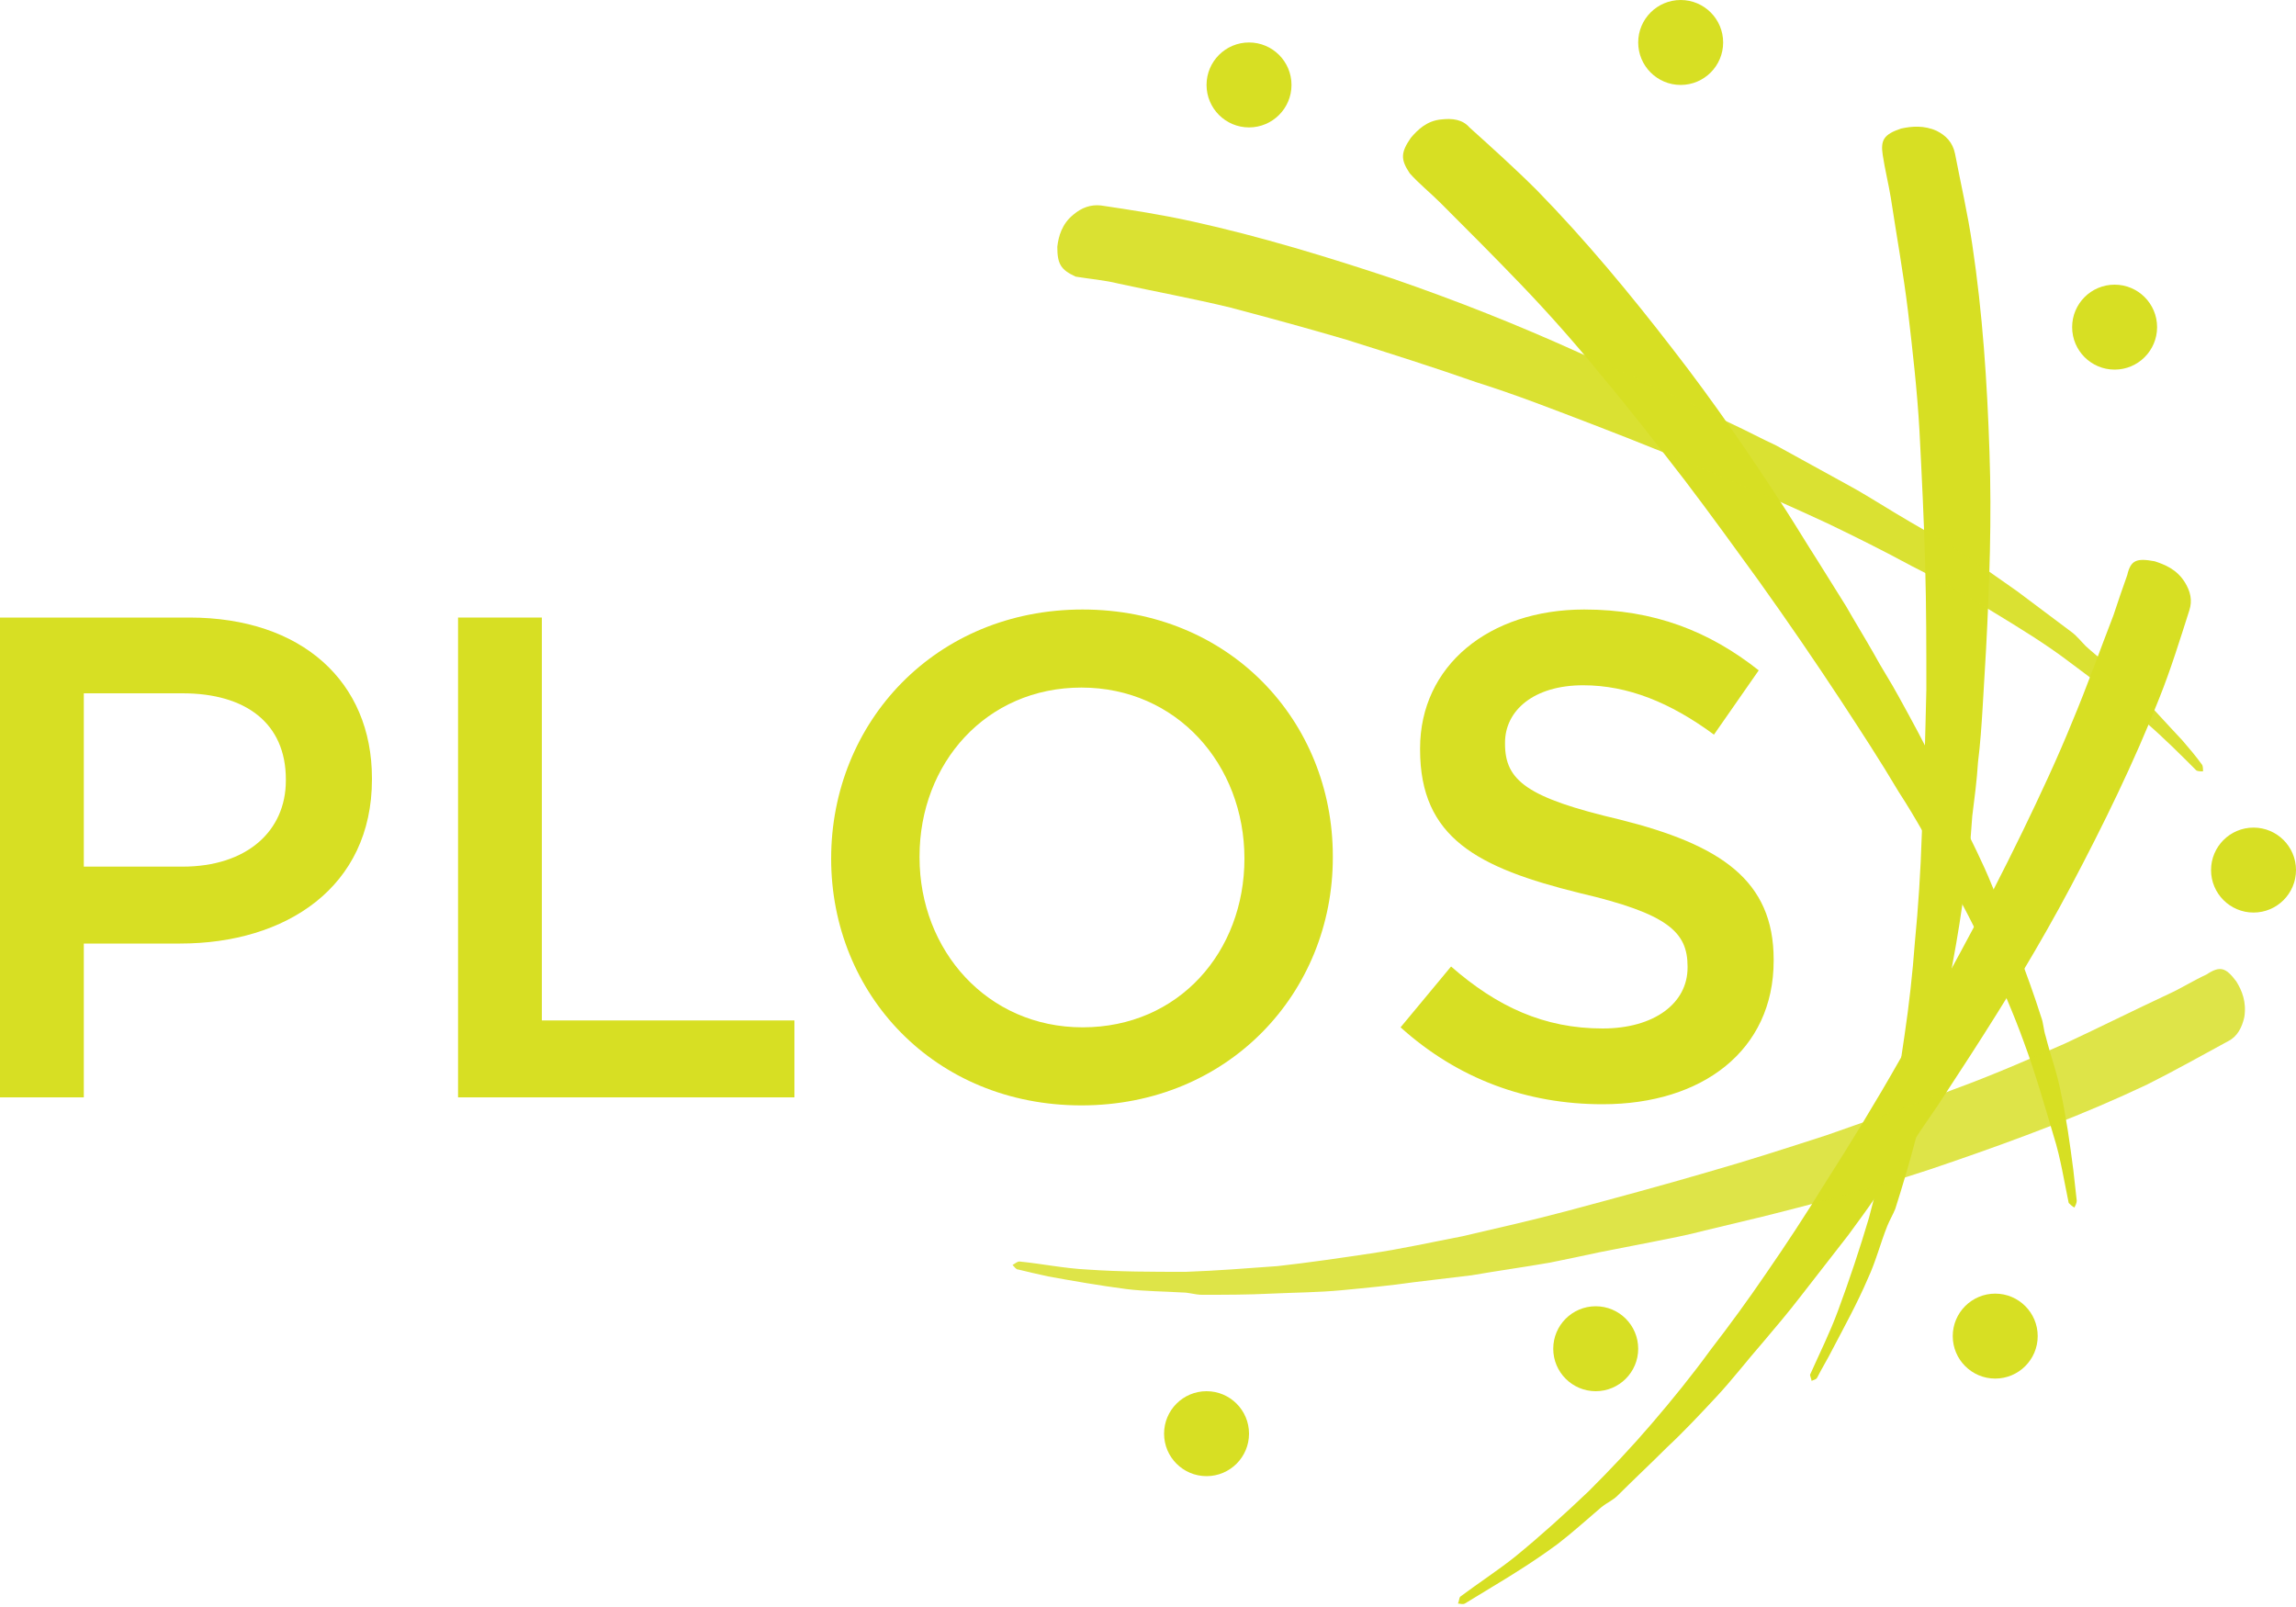 <?xml version="1.0" encoding="UTF-8"?> <!-- Generator: Adobe Illustrator 23.0.4, SVG Export Plug-In . SVG Version: 6.00 Build 0) --> <svg xmlns="http://www.w3.org/2000/svg" xmlns:xlink="http://www.w3.org/1999/xlink" id="Layer_1" x="0px" y="0px" viewBox="0 0 200 140" style="enable-background:new 0 0 200 140;" xml:space="preserve"> <style type="text/css"> .st0{fill:#D7DF23;} .st1{opacity:0.93;} .st2{opacity:0.83;} </style> <g> <g> <path class="st0" d="M122.9,12c0.6-0.7,1.4-1.5,2.7-1.6c0.9-0.1,1.8,0,2.4,0.7c2,1.8,4,3.6,5.9,5.5c4.2,4.3,8.1,9,11.8,13.8 c3.5,4.5,6.8,9.3,9.9,14.1c0.9,1.4,1.8,2.9,2.7,4.3c0.8,1.3,1.7,2.7,2.5,4c0.8,1.4,1.6,2.7,2.4,4.1c0.7,1.3,1.5,2.5,2.2,3.8 c1.1,2,2.2,4,3.2,6.1c0.8,1.5,1.5,3,2.2,4.5c0.9,1.9,1.9,3.8,2.7,5.8c0.8,1.9,1.6,3.8,2.3,5.8c0.7,1.9,1.4,3.8,2,5.7 c0.2,0.5,0.2,1.1,0.4,1.7c0.4,1.6,1,3.2,1.3,4.8c0.5,2.3,0.8,4.5,1.1,6.8c0.1,0.9,0.2,1.8,0.3,2.7c0,0.2-0.1,0.4-0.2,0.6 c-0.2-0.1-0.4-0.3-0.5-0.4c-0.4-1.9-0.7-3.9-1.3-5.8c-0.8-2.7-1.6-5.5-2.6-8.2c-0.9-2.5-2-5-3.1-7.4c-1.1-2.5-2.4-4.9-3.7-7.3 s-2.6-4.8-4.1-7.1c-1.6-2.7-3.3-5.3-5-7.9c-2.3-3.5-4.7-7-7.2-10.5c-2.1-2.9-4.2-5.8-6.4-8.7c-2.4-3.1-4.8-6.2-7.4-9.3 c-2.2-2.7-4.5-5.3-6.9-7.8c-2.3-2.4-4.7-4.8-7-7.1c-0.9-0.9-1.9-1.7-2.7-2.6C122,13.9,122,13.3,122.9,12z"></path> </g> <g> <path class="st0" d="M165.6,11.2c0.9-0.2,2-0.3,3.1,0.2c0.8,0.4,1.4,1,1.6,2c0.5,2.6,1.1,5.2,1.5,7.9c0.9,6,1.3,12,1.5,18.1 c0.2,5.7,0,11.5-0.3,17.2c-0.1,1.7-0.2,3.4-0.3,5.1c-0.1,1.6-0.2,3.1-0.4,4.7c-0.1,1.6-0.3,3.1-0.5,4.7c-0.1,1.4-0.2,2.9-0.4,4.3 c-0.3,2.3-0.6,4.5-1,6.8c-0.3,1.7-0.6,3.3-0.9,5c-0.4,2.1-0.7,4.2-1.2,6.3c-0.4,2-1,4-1.5,6c-0.5,1.9-1.1,3.9-1.7,5.8 c-0.2,0.5-0.5,1-0.7,1.5c-0.6,1.5-1,3.1-1.7,4.6c-0.9,2.1-2,4.1-3.1,6.2c-0.4,0.8-0.9,1.6-1.3,2.4c-0.1,0.2-0.3,0.2-0.5,0.3 c0-0.2-0.2-0.5-0.1-0.6c0.8-1.8,1.7-3.6,2.4-5.5c1-2.7,1.9-5.4,2.7-8.1c0.7-2.6,1.3-5.2,1.8-7.8c0.5-2.7,0.9-5.4,1.3-8.1 c0.4-2.7,0.7-5.4,0.9-8.1c0.3-3.1,0.5-6.2,0.6-9.3c0.2-4.2,0.3-8.5,0.4-12.7c0-3.6,0-7.2-0.1-10.8c-0.1-3.9-0.3-7.9-0.5-11.8 c-0.2-3.5-0.6-7-1-10.4c-0.4-3.3-1-6.6-1.5-9.9c-0.2-1.2-0.5-2.4-0.7-3.7C163.8,12.2,164.1,11.7,165.6,11.2z"></path> </g> <g class="st1"> <path class="st0" d="M92.1,21.5c0.1-0.9,0.4-2,1.4-2.8c0.7-0.6,1.5-0.9,2.4-0.8c2.7,0.4,5.3,0.8,8,1.4c5.9,1.3,11.8,3.1,17.5,5 c5.5,1.9,10.8,4,16.1,6.4c1.6,0.7,3.1,1.4,4.7,2.1c1.4,0.7,2.9,1.3,4.3,2c1.4,0.7,2.8,1.4,4.3,2.1c1.3,0.6,2.6,1.3,3.9,1.9 c2,1.1,4,2.2,6,3.3c1.5,0.8,2.9,1.7,4.4,2.6c1.8,1.1,3.7,2.1,5.5,3.3c1.7,1.1,3.4,2.3,5.1,3.5c1.6,1.2,3.2,2.4,4.8,3.6 c0.4,0.3,0.8,0.8,1.2,1.2c1.2,1.1,2.6,2.1,3.7,3.2c1.6,1.6,3.1,3.3,4.7,5c0.6,0.7,1.2,1.4,1.7,2.1c0.1,0.1,0.1,0.4,0.1,0.6 c-0.2,0-0.5,0-0.6-0.1c-1.4-1.4-2.8-2.8-4.3-4.1c-2.2-1.9-4.4-3.6-6.7-5.3c-2.1-1.6-4.4-3-6.7-4.4s-4.7-2.8-7.1-4 c-2.4-1.3-4.8-2.5-7.3-3.7c-2.8-1.3-5.7-2.6-8.6-3.8c-3.9-1.7-7.9-3.3-11.8-4.8c-3.4-1.3-6.7-2.6-10.2-3.7 c-3.7-1.3-7.5-2.5-11.3-3.7c-3.4-1-6.7-1.9-10.1-2.8c-3.3-0.8-6.6-1.4-9.8-2.1c-1.2-0.3-2.5-0.4-3.7-0.6 C92.4,23.5,92.1,23,92.1,21.5z"></path> </g> <g> <path class="st0" d="M187.7,48.9c0.9,0.3,1.9,0.7,2.6,1.8c0.5,0.8,0.7,1.6,0.4,2.5c-0.8,2.5-1.6,5.1-2.6,7.6 c-2.2,5.6-4.9,11.1-7.7,16.4c-2.7,5.1-5.7,10-8.8,14.8c-0.9,1.4-1.9,2.9-2.8,4.3c-0.9,1.3-1.8,2.6-2.6,3.9 c-0.9,1.3-1.8,2.6-2.7,3.9c-0.8,1.2-1.7,2.4-2.5,3.5c-1.4,1.8-2.8,3.6-4.2,5.4c-1,1.3-2.1,2.6-3.2,3.9c-1.4,1.6-2.7,3.3-4.1,4.8 c-1.4,1.5-2.8,3-4.3,4.4c-1.4,1.4-2.9,2.8-4.3,4.2c-0.4,0.4-0.9,0.6-1.4,1c-1.3,1.1-2.5,2.2-3.8,3.2c-1.9,1.4-3.8,2.6-5.8,3.8 c-0.8,0.5-1.5,0.9-2.3,1.4c-0.2,0.1-0.4,0-0.6,0c0.1-0.2,0.1-0.5,0.2-0.6c1.6-1.2,3.3-2.3,4.8-3.5c2.2-1.8,4.3-3.7,6.4-5.7 c1.9-1.9,3.7-3.8,5.5-5.9s3.5-4.2,5.1-6.4c1.7-2.2,3.3-4.4,4.8-6.6c1.8-2.6,3.5-5.2,5.1-7.8c2.3-3.6,4.5-7.2,6.6-10.9 c1.8-3.1,3.6-6.2,5.3-9.4c1.9-3.5,3.7-7,5.4-10.5c1.5-3.1,3-6.3,4.3-9.5c1.3-3.1,2.4-6.2,3.6-9.3c0.4-1.2,0.8-2.4,1.2-3.5 C185.6,48.8,186.1,48.6,187.7,48.9z"></path> </g> <g class="st2"> <path class="st0" d="M194.8,85.5c0.5,0.8,0.9,1.8,0.7,3.1c-0.2,0.9-0.6,1.7-1.4,2.1c-2.4,1.3-4.7,2.6-7.1,3.8 c-5.5,2.6-11.1,4.7-16.9,6.7c-5.4,1.9-11,3.4-16.6,4.8c-1.7,0.4-3.3,0.8-5,1.2c-1.5,0.4-3.1,0.7-4.6,1s-3.1,0.6-4.6,0.9 c-1.4,0.3-2.8,0.6-4.3,0.9c-2.3,0.4-4.5,0.7-6.8,1.1c-1.7,0.2-3.3,0.4-5,0.6c-2.1,0.3-4.2,0.5-6.3,0.7c-2.1,0.2-4.1,0.2-6.2,0.3 c-2,0.1-4,0.1-6,0.1c-0.6,0-1.1-0.2-1.7-0.2c-1.6-0.1-3.3-0.1-4.9-0.3c-2.3-0.3-4.6-0.7-6.8-1.1c-0.9-0.2-1.8-0.4-2.6-0.6 c-0.2,0-0.3-0.2-0.5-0.4c0.2-0.1,0.4-0.3,0.6-0.3c2,0.2,3.9,0.6,5.9,0.7c2.9,0.2,5.7,0.2,8.6,0.2c2.7-0.1,5.3-0.3,8-0.5 c2.7-0.3,5.4-0.7,8.1-1.1s5.4-1,8-1.5c3-0.7,6.1-1.4,9.1-2.2c4.1-1.1,8.2-2.2,12.3-3.4c3.5-1,6.9-2.1,10.3-3.2 c3.7-1.3,7.5-2.6,11.1-4c3.3-1.2,6.5-2.6,9.7-4c3-1.4,6-2.9,9-4.3c1.1-0.5,2.2-1.2,3.3-1.7C193.4,84.1,193.9,84.3,194.8,85.5z"></path> </g> <circle class="st0" cx="184.2" cy="28.5" r="3.7"></circle> <circle class="st0" cx="146.4" cy="3.7" r="3.7"></circle> <circle class="st0" cx="105.1" cy="124.9" r="3.7"></circle> <circle class="st0" cx="173.8" cy="116.4" r="3.7"></circle> <circle class="st0" cx="139" cy="117.5" r="3.7"></circle> <circle class="st0" cx="108.8" cy="7.4" r="3.7"></circle> <circle class="st0" cx="196.3" cy="75.8" r="3.7"></circle> <g> <path class="st0" d="M0,53.8h16.5c9.8,0,15.9,5.6,15.9,14v0.1c0,9.4-7.5,14.3-16.7,14.3H7.3v13.4H0V53.8z M15.9,75.5 c5.6,0,9-3.1,9-7.5v-0.1c0-4.9-3.5-7.5-9-7.5H7.3v15.1H15.9z"></path> <path class="st0" d="M39.9,53.8h7.3v35.1h22v6.7H39.9V53.8z"></path> <path class="st0" d="M72.4,74.8L72.4,74.8c0-11.9,9.1-21.7,21.9-21.7s21.8,9.7,21.8,21.5v0.1c0,11.8-9.1,21.6-21.9,21.6 S72.4,86.6,72.4,74.8z M108.4,74.8L108.4,74.8c0-8.2-5.9-14.9-14.2-14.9s-14.1,6.6-14.1,14.7v0.1c0,8.1,5.9,14.8,14.2,14.8 C102.7,89.5,108.4,82.9,108.4,74.8z"></path> <path class="st0" d="M122,89.5l4.4-5.3c4,3.5,8.1,5.4,13.2,5.4c4.5,0,7.4-2.2,7.4-5.3v-0.1c0-3-1.7-4.6-9.4-6.4 c-8.9-2.2-13.9-4.8-13.9-12.5v-0.1c0-7.2,6-12.1,14.3-12.1c6.1,0,10.9,1.9,15.2,5.3l-3.9,5.6c-3.8-2.8-7.5-4.3-11.4-4.3 c-4.3,0-6.8,2.2-6.8,5v0.1c0,3.2,1.9,4.7,10,6.6c8.8,2.2,13.4,5.3,13.4,12.2v0.1c0,7.8-6.2,12.5-14.9,12.5 C133,96.2,127,94,122,89.5z"></path> </g> </g> </svg> 